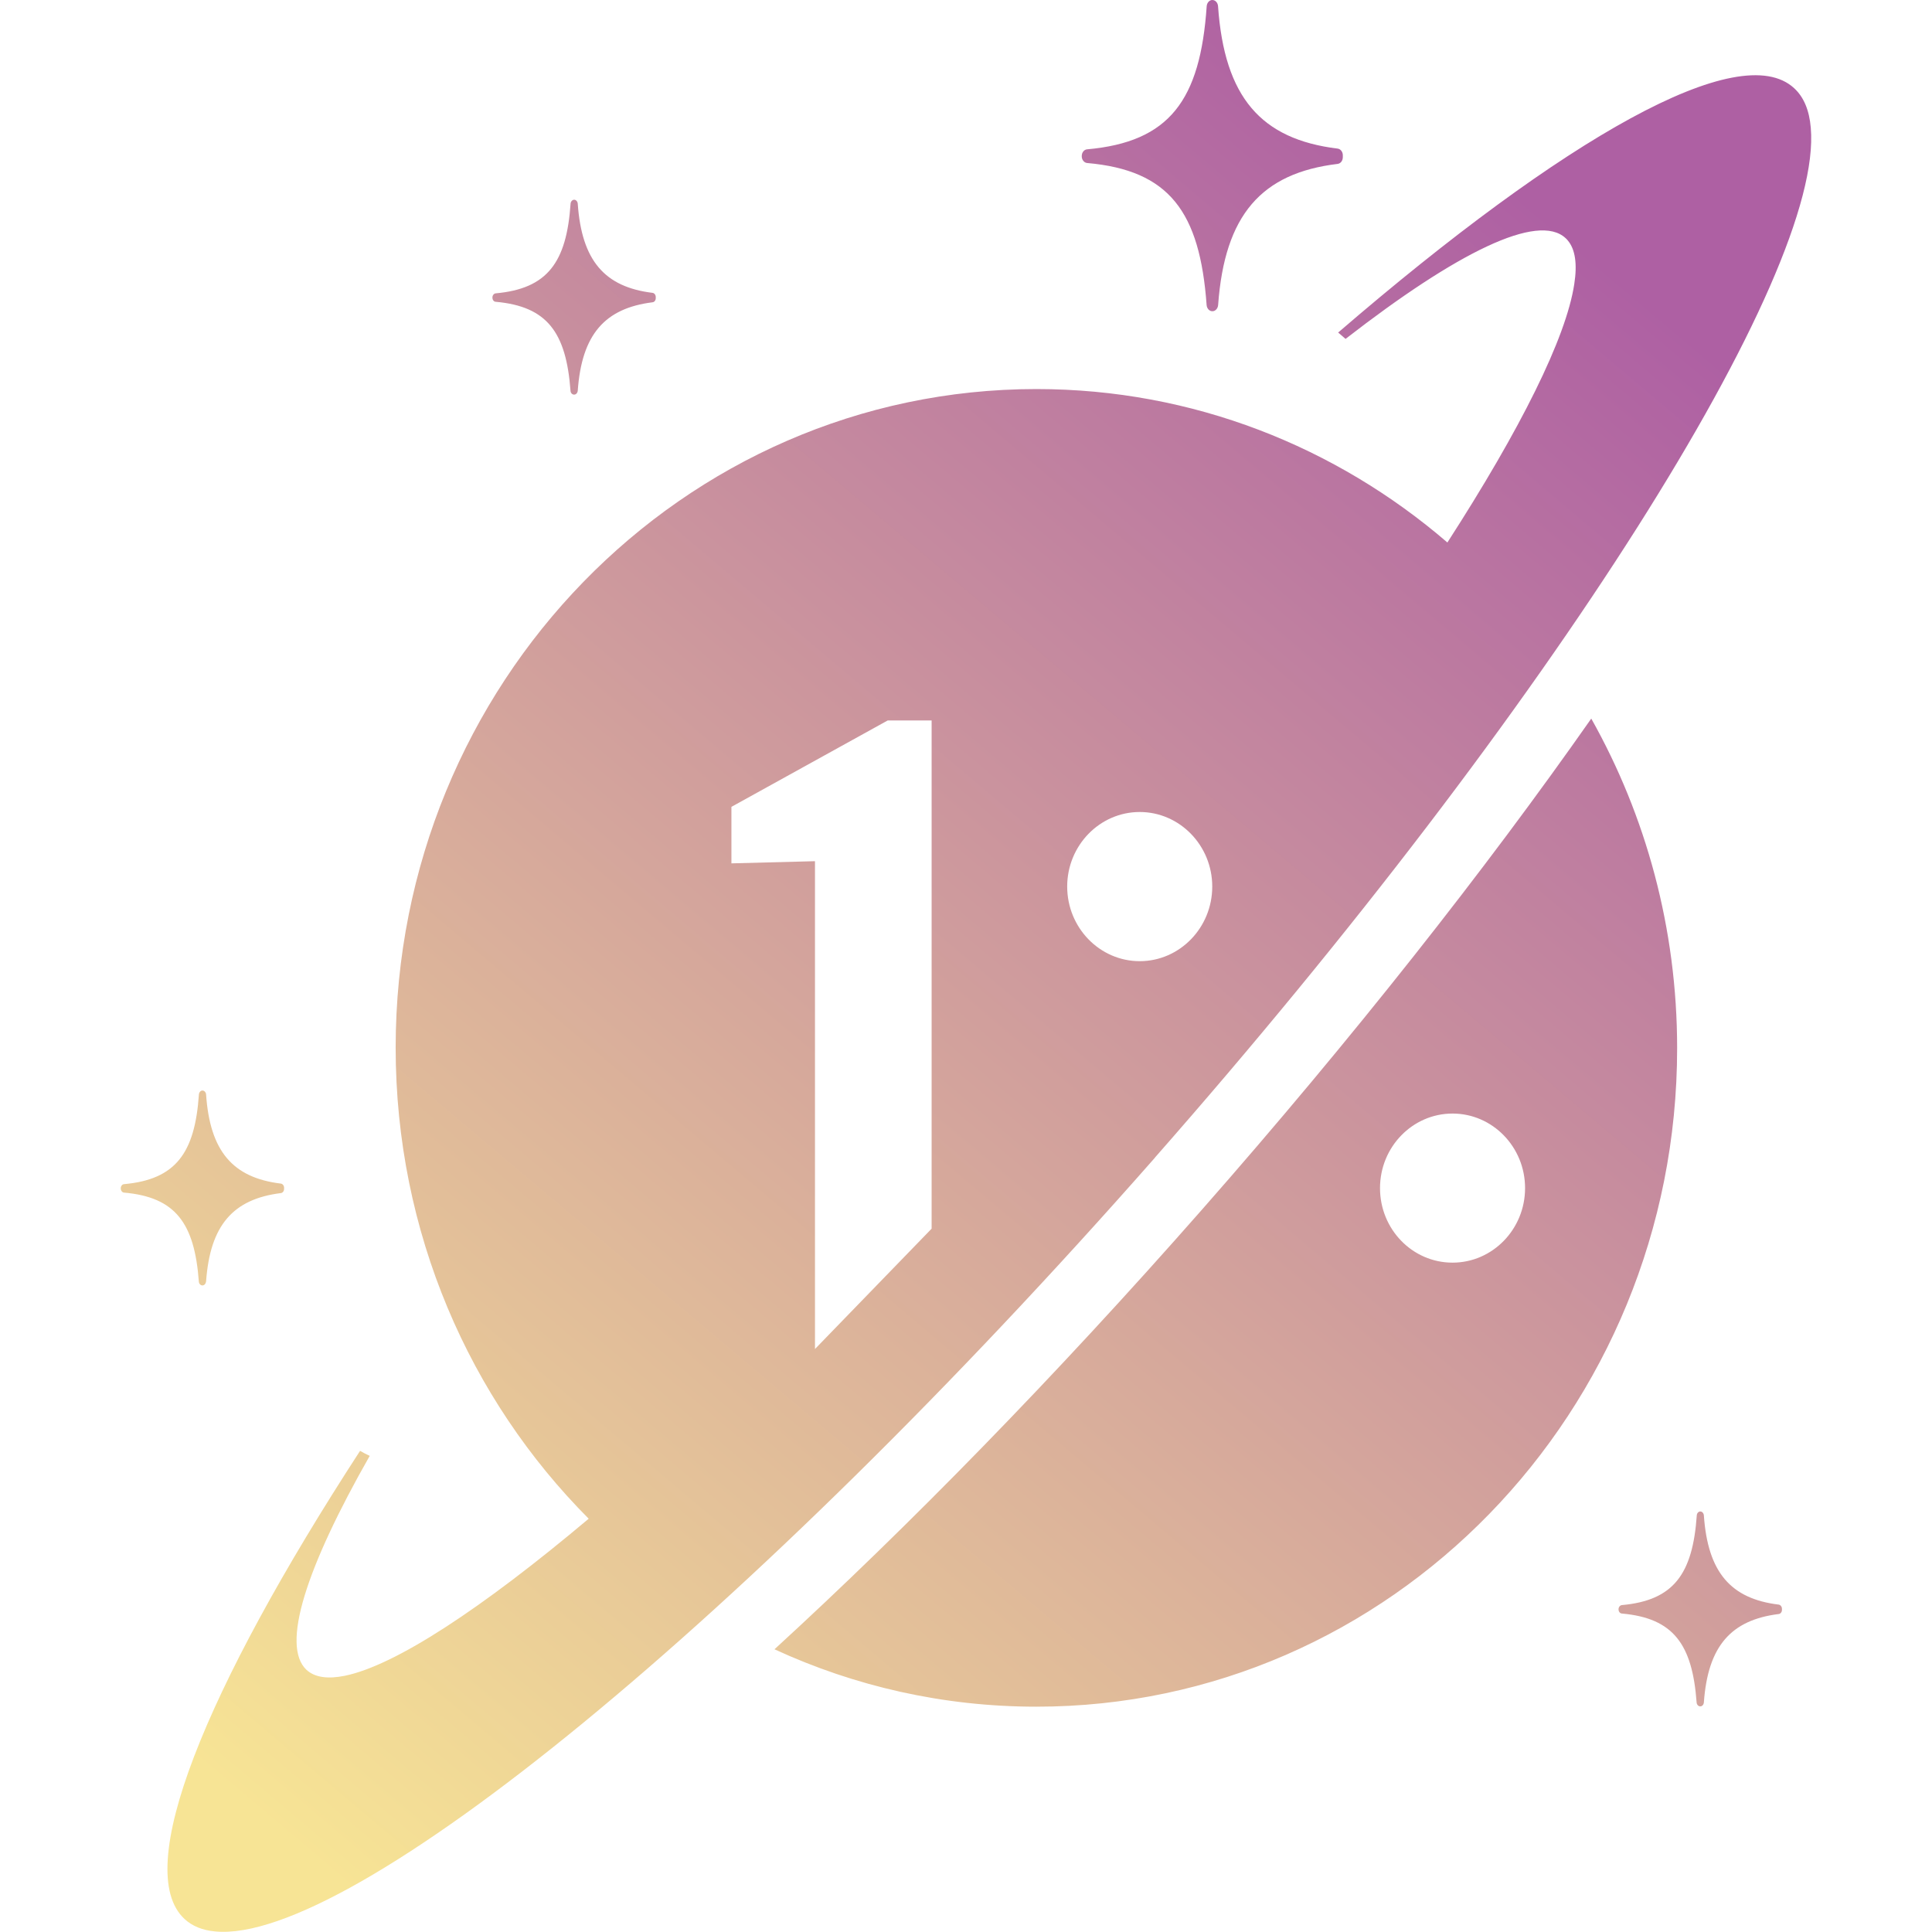 <svg width="24" height="24" viewBox="0 0 24 24" fill="none" xmlns="http://www.w3.org/2000/svg">
<g clip-path="url(#clip0_6498_67530)">
<g filter="url(#filter0_b_6498_67530)">
<path fill-rule="evenodd" clip-rule="evenodd" d="M13.506 2.025C14.525 2.115 14.905 2.631 14.989 3.789C14.992 3.831 15.022 3.866 15.059 3.866H15.062C15.099 3.866 15.129 3.831 15.132 3.789C15.213 2.67 15.67 2.15 16.617 2.036C16.654 2.031 16.681 1.996 16.681 1.952V1.929C16.681 1.887 16.654 1.851 16.617 1.846C15.664 1.73 15.21 1.207 15.131 0.077C15.128 0.033 15.097 0 15.06 0C15.024 0 14.993 0.034 14.99 0.077C14.91 1.246 14.528 1.764 13.504 1.855C13.467 1.858 13.438 1.894 13.438 1.938V1.942C13.438 1.985 13.467 2.021 13.504 2.025H13.506ZM22.494 1.586C22.656 3.406 19.29 8.76 14.346 14.381L14.35 14.378C9.295 20.125 4.347 24.159 2.671 23.993C2.516 23.979 2.388 23.927 2.292 23.838C1.637 23.23 2.538 21.001 4.473 18.023C4.513 18.046 4.552 18.067 4.593 18.085C3.802 19.474 3.487 20.445 3.808 20.744C3.911 20.838 4.072 20.86 4.284 20.817C4.911 20.688 5.982 19.986 7.313 18.866C5.833 17.38 4.915 15.309 4.915 13.014C4.915 8.497 8.478 4.833 12.875 4.833C14.818 4.833 16.597 5.549 17.98 6.739C18.89 5.328 19.454 4.199 19.556 3.53C19.595 3.28 19.569 3.095 19.473 2.984C19.465 2.975 19.457 2.965 19.448 2.958C19.105 2.639 18.102 3.133 16.715 4.21C16.7 4.196 16.684 4.183 16.669 4.17C16.654 4.157 16.639 4.145 16.623 4.131C19.436 1.707 21.613 0.469 22.288 1.096C22.409 1.207 22.476 1.373 22.494 1.586ZM15.059 11.013C15.059 10.503 14.655 10.087 14.158 10.087C13.661 10.087 13.257 10.503 13.257 11.013C13.257 11.524 13.661 11.94 14.158 11.94C14.655 11.94 15.059 11.524 15.059 11.013ZM9.086 10.023V10.725L10.124 10.698V16.758L11.573 15.263V8.95H11.027L9.086 10.023ZM14.931 15.027C16.805 12.896 18.453 10.802 19.767 8.927L19.768 8.928C20.445 10.132 20.834 11.53 20.834 13.02C20.834 17.537 17.271 21.201 12.874 21.201C11.714 21.201 10.614 20.946 9.621 20.488C11.275 18.973 13.097 17.113 14.931 15.027ZM17.143 14.759C17.143 15.27 17.545 15.685 18.044 15.685C18.541 15.685 18.945 15.27 18.945 14.759C18.945 14.248 18.541 13.833 18.044 13.833C17.547 13.833 17.143 14.248 17.143 14.759ZM7.087 4.854C7.033 4.128 6.797 3.806 6.158 3.749C6.135 3.748 6.117 3.726 6.117 3.696C6.117 3.669 6.135 3.646 6.158 3.644C6.799 3.586 7.038 3.262 7.088 2.53C7.09 2.503 7.11 2.481 7.133 2.481C7.155 2.481 7.175 2.503 7.177 2.53C7.226 3.237 7.511 3.566 8.107 3.638C8.128 3.641 8.146 3.663 8.146 3.69V3.704C8.146 3.73 8.13 3.752 8.107 3.755C7.514 3.829 7.227 4.153 7.177 4.854C7.174 4.882 7.155 4.902 7.133 4.902H7.131C7.108 4.902 7.088 4.881 7.087 4.854ZM22.096 19.933C21.5 19.861 21.215 19.532 21.166 18.825C21.164 18.798 21.145 18.776 21.122 18.776C21.099 18.776 21.079 18.798 21.078 18.825C21.027 19.557 20.788 19.881 20.148 19.939C20.125 19.941 20.106 19.964 20.106 19.991C20.106 20.021 20.125 20.043 20.148 20.044C20.786 20.101 21.023 20.423 21.076 21.149C21.078 21.175 21.097 21.197 21.12 21.197H21.122C21.145 21.197 21.163 21.177 21.166 21.149C21.216 20.448 21.503 20.124 22.096 20.05C22.119 20.047 22.136 20.025 22.136 19.999V19.985C22.136 19.958 22.117 19.936 22.096 19.933ZM2.514 15.968C2.491 15.968 2.471 15.946 2.47 15.919C2.416 15.194 2.18 14.871 1.541 14.815C1.518 14.813 1.5 14.791 1.5 14.761C1.5 14.735 1.518 14.711 1.541 14.71C2.181 14.652 2.421 14.327 2.471 13.595C2.473 13.569 2.492 13.547 2.515 13.547C2.538 13.547 2.558 13.569 2.56 13.595C2.608 14.302 2.893 14.631 3.489 14.703C3.511 14.706 3.529 14.728 3.529 14.755V14.769C3.529 14.796 3.512 14.818 3.489 14.821C2.896 14.895 2.61 15.219 2.56 15.919C2.556 15.947 2.538 15.968 2.515 15.968H2.514Z" fill="url(#paint0_linear_6498_67530)"/>
</g>
</g>
<defs>
<filter id="filter0_b_6498_67530" x="-4" y="-4" width="32" height="32" filterUnits="userSpaceOnUse" color-interpolation-filters="sRGB">
<feFlood flood-opacity="0" result="BackgroundImageFix"/>
<feGaussianBlur in="BackgroundImageFix" stdDeviation="2"/>
<feComposite in2="SourceAlpha" operator="in" result="effect1_backgroundBlur_6498_67530"/>
<feBlend mode="normal" in="SourceGraphic" in2="effect1_backgroundBlur_6498_67530" result="shape"/>
</filter>
<linearGradient id="paint0_linear_6498_67530" x1="15.005" y1="-0.877" x2="-1.45" y2="18.62" gradientUnits="userSpaceOnUse">
<stop stop-color="#AE60A3"/>
<stop offset="1" stop-color="#F7E495"/>
</linearGradient>
<clipPath id="clip0_6498_67530">
<rect width="24" height="24" fill="white"/>
</clipPath>
</defs>
</svg>
